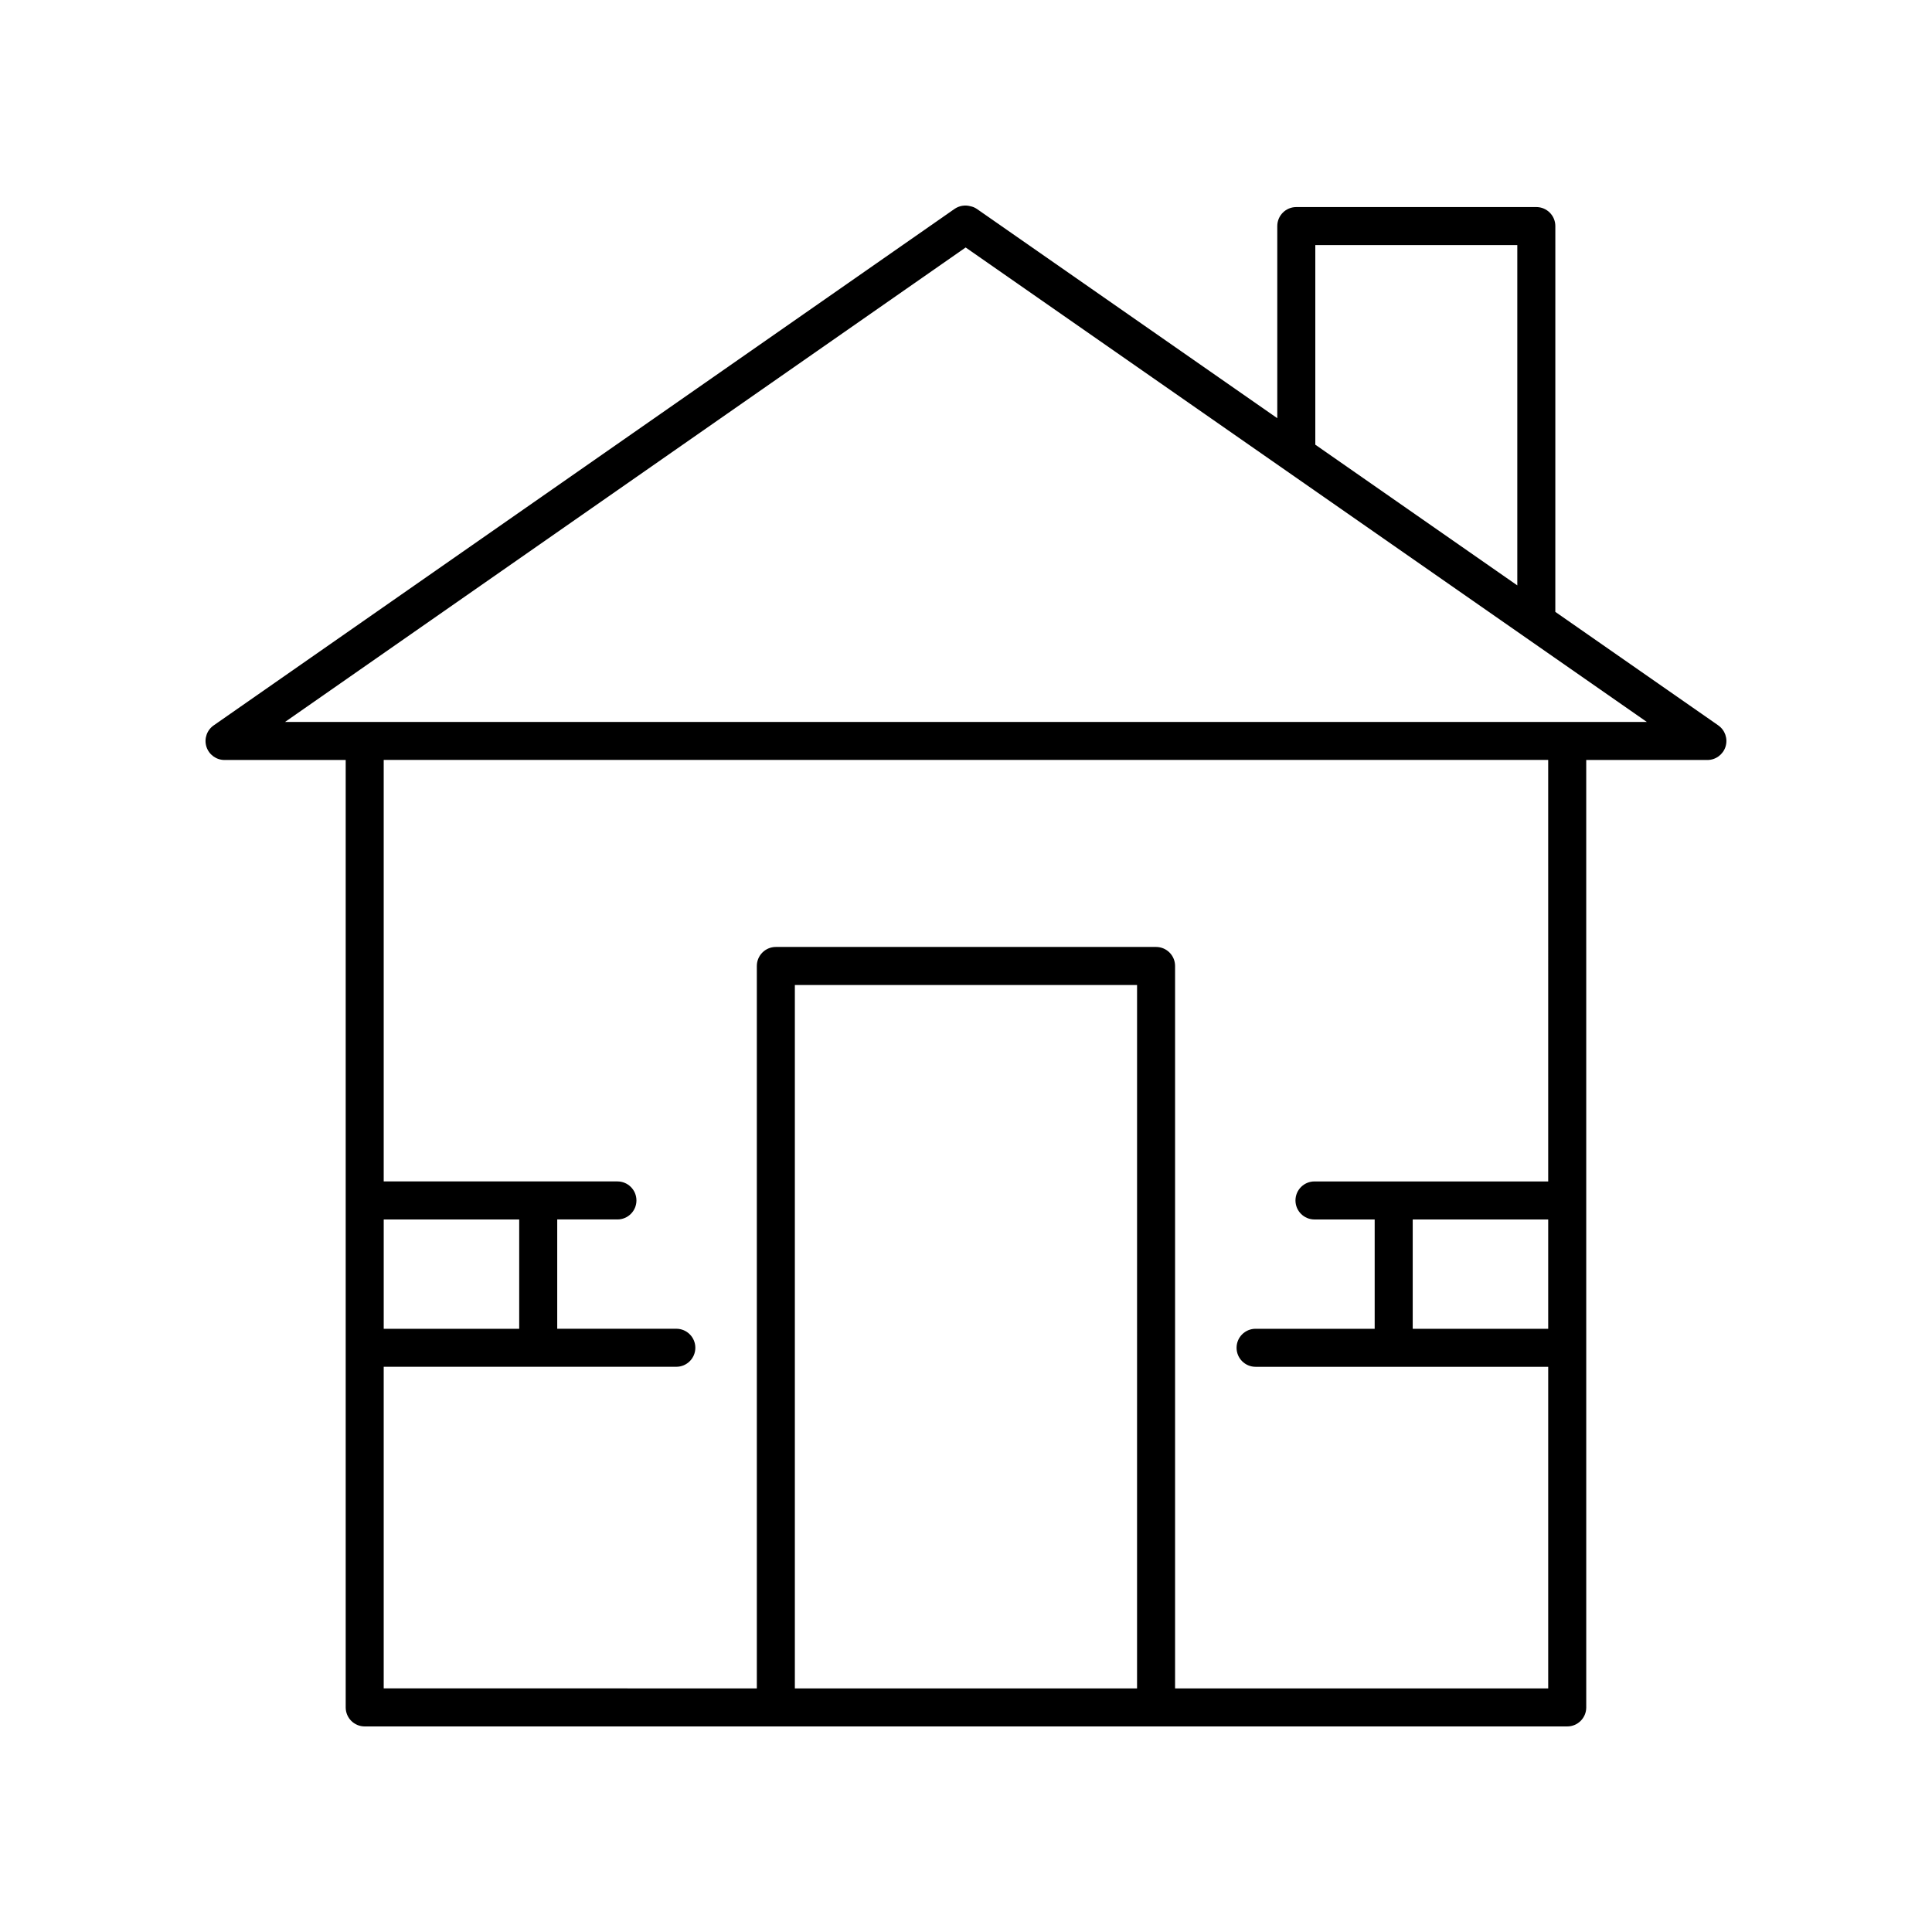 <?xml version="1.0" encoding="UTF-8"?>
<!-- Uploaded to: SVG Repo, www.svgrepo.com, Generator: SVG Repo Mixer Tools -->
<svg fill="#000000" width="800px" height="800px" version="1.1" viewBox="144 144 512 512" xmlns="http://www.w3.org/2000/svg">
 <path d="m599.36 336.23-43.184-30.078 0.004-102.24c0-2.781-2.254-5.039-5.039-5.039h-63.609c-2.781 0-5.039 2.254-5.039 5.039v50.914l-79.602-55.449c-0.527-0.367-1.117-0.605-1.734-0.727-1.441-0.391-2.981-0.129-4.211 0.727l-196.32 136.86c-1.805 1.258-2.586 3.543-1.926 5.644 0.656 2.094 2.606 3.523 4.805 3.523h32.109v251.08c0 2.781 2.254 5.039 5.039 5.039h318.68c2.781 0 5.039-2.254 5.039-5.039l-0.004-251.08h32.109c2.203 0 4.148-1.43 4.809-3.531 0.656-2.098-0.121-4.383-1.93-5.637zm-106.79-127.28h53.531v90.184l-53.531-37.289zm-246.88 287.19v-28.969h35.906v28.969zm199.64 95.301h-90.684v-186.41h90.688zm108.96-124.27v28.969h-35.906v-28.969zm0-10.078h-61.938c-2.781 0-5.039 2.254-5.039 5.039 0 2.781 2.254 5.039 5.039 5.039h15.953v28.969h-31.562c-2.781 0-5.039 2.254-5.039 5.039 0 2.781 2.254 5.039 5.039 5.039h77.547v85.223h-98.883v-191.45c0-2.781-2.254-5.039-5.039-5.039h-100.76c-2.781 0-5.039 2.254-5.039 5.039v191.45l-98.883-0.004v-85.227h77.547c2.781 0 5.039-2.254 5.039-5.039 0-2.781-2.254-5.039-5.039-5.039l-31.562 0.004v-28.969h15.953c2.781 0 5.039-2.254 5.039-5.039 0-2.781-2.254-5.039-5.039-5.039h-61.938v-111.7h308.6zm-334.75-121.77 180.37-125.74 180.52 125.74z"/>
</svg>